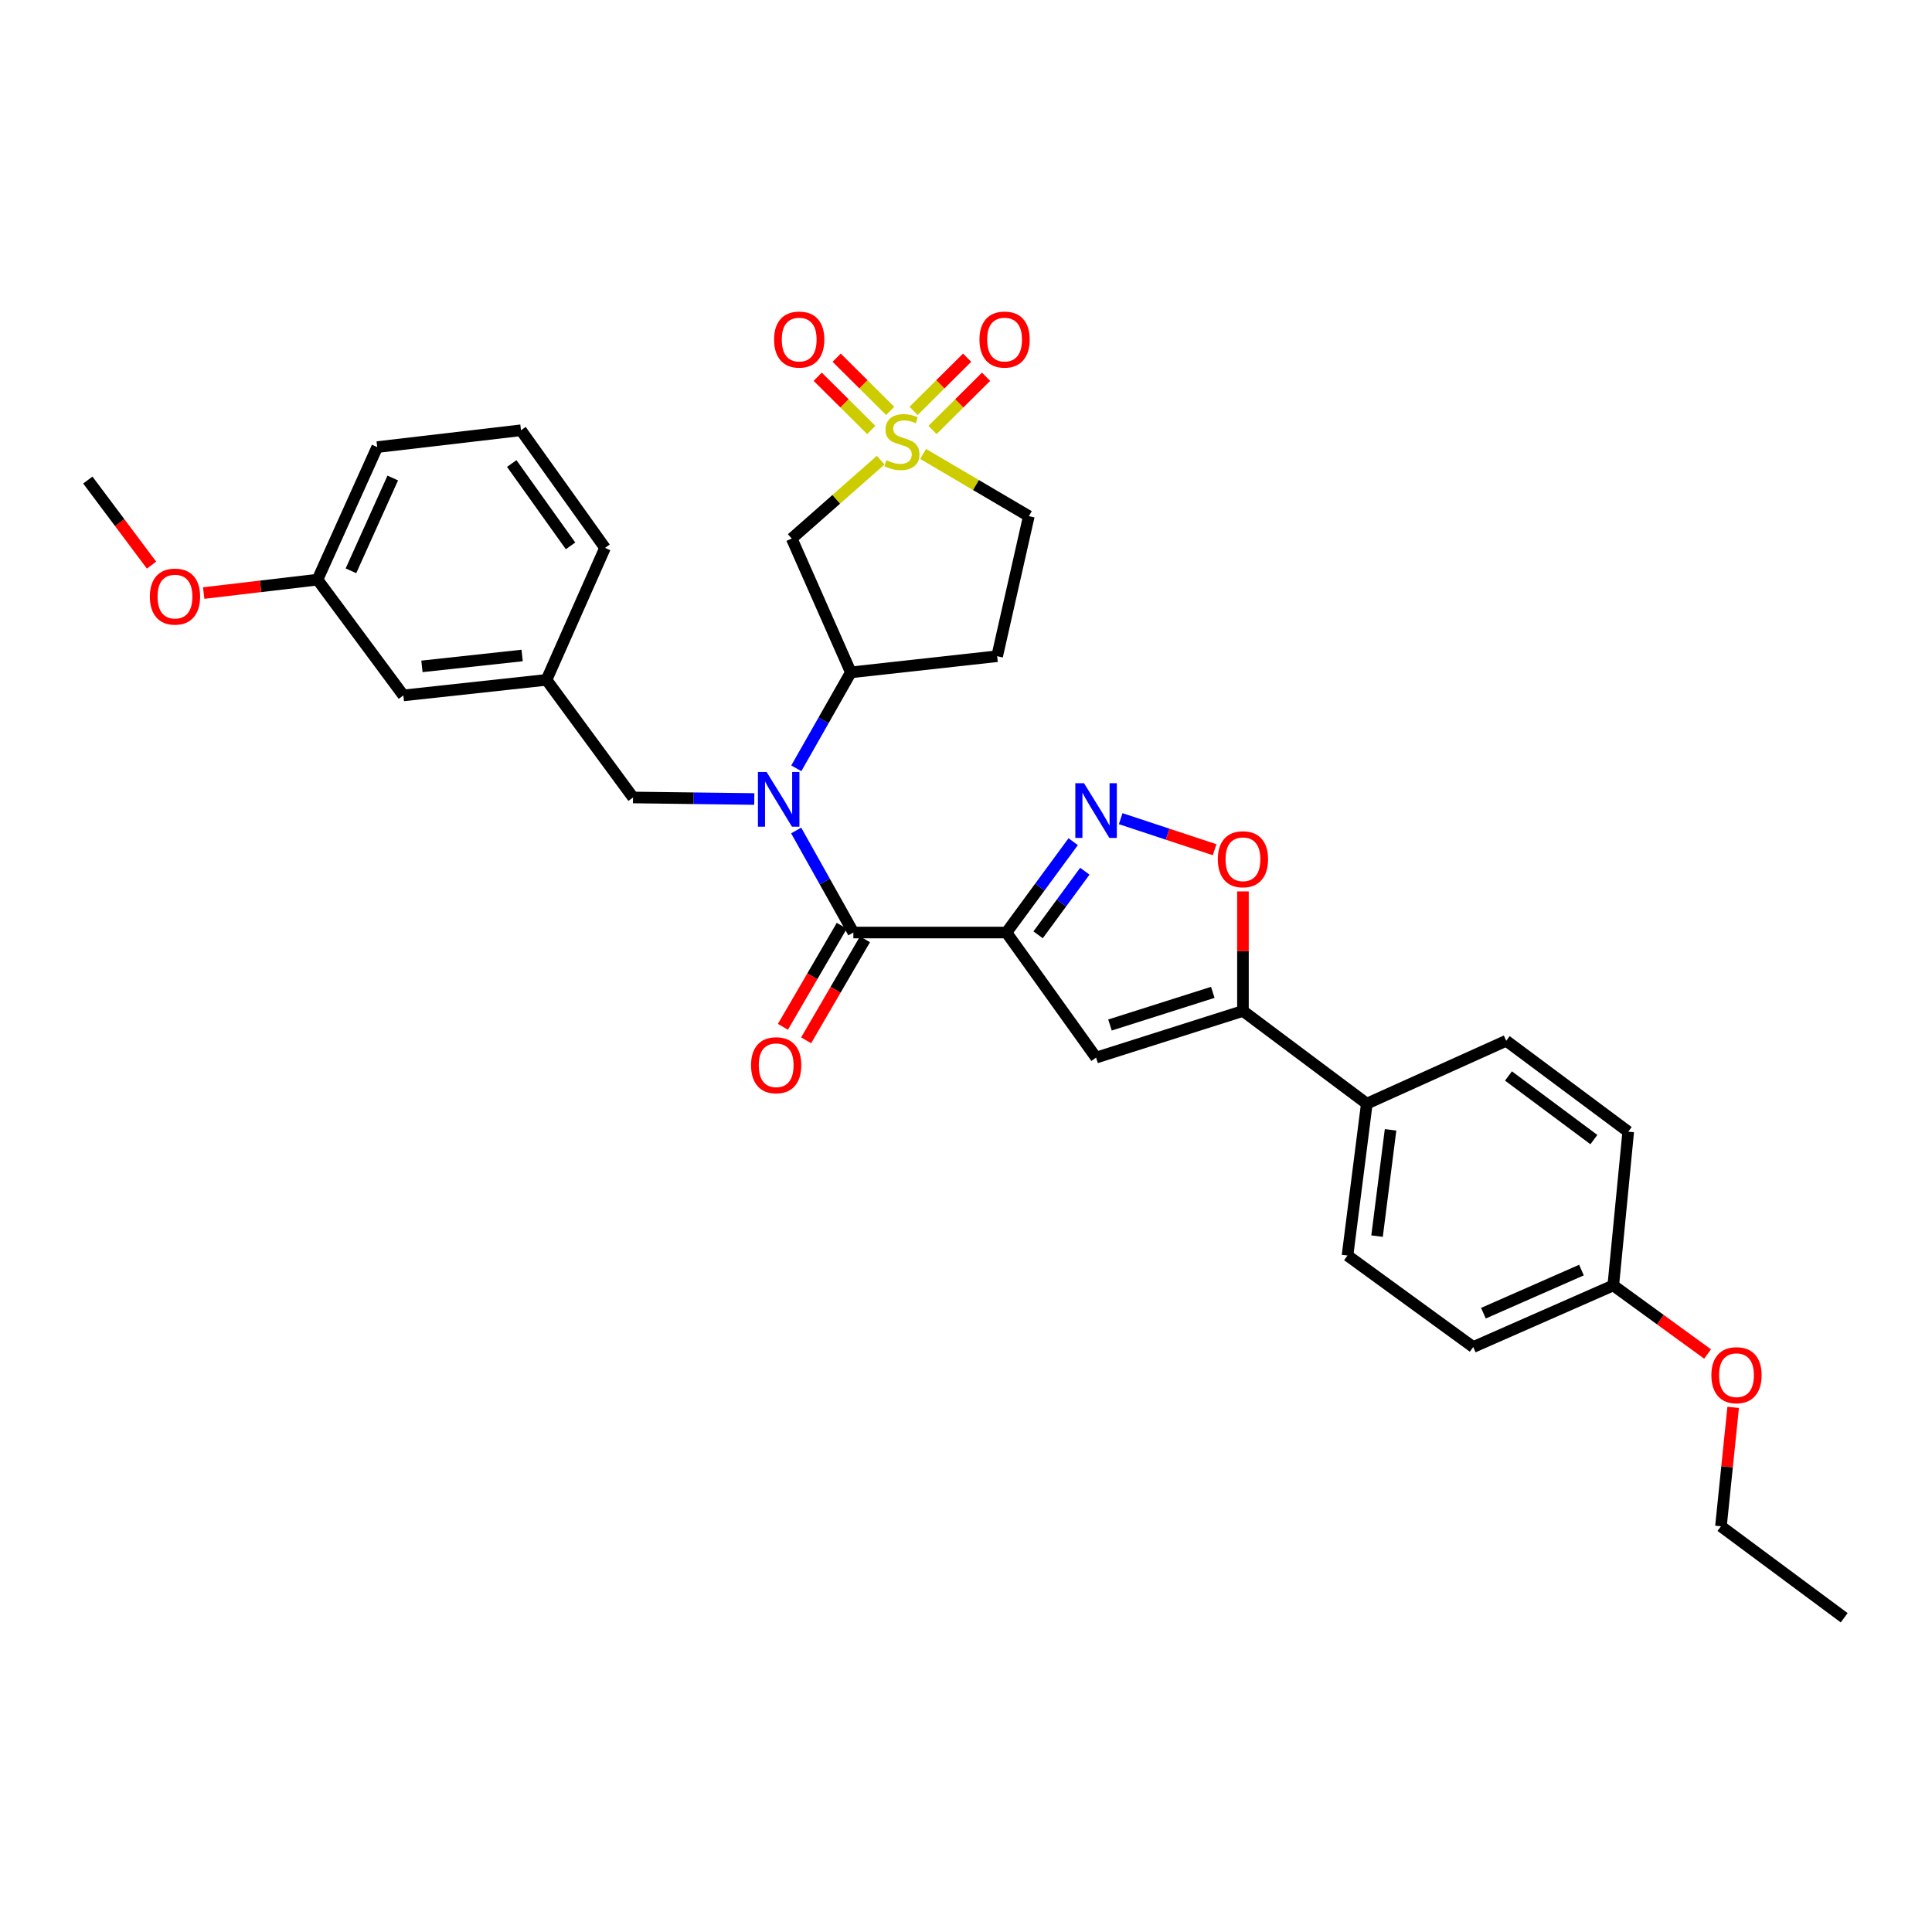 <?xml version='1.0' encoding='iso-8859-1'?>
<svg version='1.1' baseProfile='full'
              xmlns='http://www.w3.org/2000/svg'
                      xmlns:rdkit='http://www.rdkit.org/xml'
                      xmlns:xlink='http://www.w3.org/1999/xlink'
                  xml:space='preserve'
width='1000px' height='1000px' viewBox='0 0 1000 1000'>
<!-- END OF HEADER -->
<rect style='opacity:1.0;fill:#FFFFFF;stroke:none' width='1000' height='1000' x='0' y='0'> </rect>
<path class='bond-1' d='M 520.936,482.676 L 441.702,482.676' style='fill:none;fill-rule:evenodd;stroke:#000000;stroke-width:6px;stroke-linecap:butt;stroke-linejoin:miter;stroke-opacity:1' />
<path class='bond-2' d='M 520.936,482.676 L 538.211,459.164' style='fill:none;fill-rule:evenodd;stroke:#000000;stroke-width:6px;stroke-linecap:butt;stroke-linejoin:miter;stroke-opacity:1' />
<path class='bond-2' d='M 538.211,459.164 L 555.486,435.653' style='fill:none;fill-rule:evenodd;stroke:#0000FF;stroke-width:6px;stroke-linecap:butt;stroke-linejoin:miter;stroke-opacity:1' />
<path class='bond-2' d='M 537.325,483.856 L 549.418,467.398' style='fill:none;fill-rule:evenodd;stroke:#000000;stroke-width:6px;stroke-linecap:butt;stroke-linejoin:miter;stroke-opacity:1' />
<path class='bond-2' d='M 549.418,467.398 L 561.51,450.94' style='fill:none;fill-rule:evenodd;stroke:#0000FF;stroke-width:6px;stroke-linecap:butt;stroke-linejoin:miter;stroke-opacity:1' />
<path class='bond-3' d='M 520.936,482.676 L 567.329,547.416' style='fill:none;fill-rule:evenodd;stroke:#000000;stroke-width:6px;stroke-linecap:butt;stroke-linejoin:miter;stroke-opacity:1' />
<path class='bond-0' d='M 455.838,238.18 L 432.821,258.469' style='fill:none;fill-rule:evenodd;stroke:#CCCC00;stroke-width:6px;stroke-linecap:butt;stroke-linejoin:miter;stroke-opacity:1' />
<path class='bond-0' d='M 432.821,258.469 L 409.803,278.757' style='fill:none;fill-rule:evenodd;stroke:#000000;stroke-width:6px;stroke-linecap:butt;stroke-linejoin:miter;stroke-opacity:1' />
<path class='bond-9' d='M 460.766,212.684 L 446.911,198.913' style='fill:none;fill-rule:evenodd;stroke:#CCCC00;stroke-width:6px;stroke-linecap:butt;stroke-linejoin:miter;stroke-opacity:1' />
<path class='bond-9' d='M 446.911,198.913 L 433.055,185.142' style='fill:none;fill-rule:evenodd;stroke:#FF0000;stroke-width:6px;stroke-linecap:butt;stroke-linejoin:miter;stroke-opacity:1' />
<path class='bond-9' d='M 450.963,222.547 L 437.108,208.776' style='fill:none;fill-rule:evenodd;stroke:#CCCC00;stroke-width:6px;stroke-linecap:butt;stroke-linejoin:miter;stroke-opacity:1' />
<path class='bond-9' d='M 437.108,208.776 L 423.252,195.005' style='fill:none;fill-rule:evenodd;stroke:#FF0000;stroke-width:6px;stroke-linecap:butt;stroke-linejoin:miter;stroke-opacity:1' />
<path class='bond-10' d='M 482.673,222.547 L 496.529,208.776' style='fill:none;fill-rule:evenodd;stroke:#CCCC00;stroke-width:6px;stroke-linecap:butt;stroke-linejoin:miter;stroke-opacity:1' />
<path class='bond-10' d='M 496.529,208.776 L 510.385,195.005' style='fill:none;fill-rule:evenodd;stroke:#FF0000;stroke-width:6px;stroke-linecap:butt;stroke-linejoin:miter;stroke-opacity:1' />
<path class='bond-10' d='M 472.87,212.684 L 486.726,198.913' style='fill:none;fill-rule:evenodd;stroke:#CCCC00;stroke-width:6px;stroke-linecap:butt;stroke-linejoin:miter;stroke-opacity:1' />
<path class='bond-10' d='M 486.726,198.913 L 500.582,185.142' style='fill:none;fill-rule:evenodd;stroke:#FF0000;stroke-width:6px;stroke-linecap:butt;stroke-linejoin:miter;stroke-opacity:1' />
<path class='bond-34' d='M 477.804,234.966 L 505.165,251.063' style='fill:none;fill-rule:evenodd;stroke:#CCCC00;stroke-width:6px;stroke-linecap:butt;stroke-linejoin:miter;stroke-opacity:1' />
<path class='bond-34' d='M 505.165,251.063 L 532.525,267.161' style='fill:none;fill-rule:evenodd;stroke:#000000;stroke-width:6px;stroke-linecap:butt;stroke-linejoin:miter;stroke-opacity:1' />
<path class='bond-4' d='M 441.702,482.676 L 426.896,456.268' style='fill:none;fill-rule:evenodd;stroke:#000000;stroke-width:6px;stroke-linecap:butt;stroke-linejoin:miter;stroke-opacity:1' />
<path class='bond-4' d='M 426.896,456.268 L 412.09,429.86' style='fill:none;fill-rule:evenodd;stroke:#0000FF;stroke-width:6px;stroke-linecap:butt;stroke-linejoin:miter;stroke-opacity:1' />
<path class='bond-15' d='M 435.694,479.176 L 420.464,505.326' style='fill:none;fill-rule:evenodd;stroke:#000000;stroke-width:6px;stroke-linecap:butt;stroke-linejoin:miter;stroke-opacity:1' />
<path class='bond-15' d='M 420.464,505.326 L 405.234,531.475' style='fill:none;fill-rule:evenodd;stroke:#FF0000;stroke-width:6px;stroke-linecap:butt;stroke-linejoin:miter;stroke-opacity:1' />
<path class='bond-15' d='M 447.711,486.175 L 432.48,512.324' style='fill:none;fill-rule:evenodd;stroke:#000000;stroke-width:6px;stroke-linecap:butt;stroke-linejoin:miter;stroke-opacity:1' />
<path class='bond-15' d='M 432.48,512.324 L 417.25,538.474' style='fill:none;fill-rule:evenodd;stroke:#FF0000;stroke-width:6px;stroke-linecap:butt;stroke-linejoin:miter;stroke-opacity:1' />
<path class='bond-7' d='M 580.071,423.746 L 604.377,431.782' style='fill:none;fill-rule:evenodd;stroke:#0000FF;stroke-width:6px;stroke-linecap:butt;stroke-linejoin:miter;stroke-opacity:1' />
<path class='bond-7' d='M 604.377,431.782 L 628.683,439.817' style='fill:none;fill-rule:evenodd;stroke:#FF0000;stroke-width:6px;stroke-linecap:butt;stroke-linejoin:miter;stroke-opacity:1' />
<path class='bond-5' d='M 567.329,547.416 L 643.349,523.274' style='fill:none;fill-rule:evenodd;stroke:#000000;stroke-width:6px;stroke-linecap:butt;stroke-linejoin:miter;stroke-opacity:1' />
<path class='bond-5' d='M 574.523,530.541 L 627.737,513.641' style='fill:none;fill-rule:evenodd;stroke:#000000;stroke-width:6px;stroke-linecap:butt;stroke-linejoin:miter;stroke-opacity:1' />
<path class='bond-8' d='M 412.167,397.675 L 426.282,372.846' style='fill:none;fill-rule:evenodd;stroke:#0000FF;stroke-width:6px;stroke-linecap:butt;stroke-linejoin:miter;stroke-opacity:1' />
<path class='bond-8' d='M 426.282,372.846 L 440.397,348.018' style='fill:none;fill-rule:evenodd;stroke:#000000;stroke-width:6px;stroke-linecap:butt;stroke-linejoin:miter;stroke-opacity:1' />
<path class='bond-11' d='M 390.418,413.565 L 359.038,413.17' style='fill:none;fill-rule:evenodd;stroke:#0000FF;stroke-width:6px;stroke-linecap:butt;stroke-linejoin:miter;stroke-opacity:1' />
<path class='bond-11' d='M 359.038,413.17 L 327.657,412.774' style='fill:none;fill-rule:evenodd;stroke:#000000;stroke-width:6px;stroke-linecap:butt;stroke-linejoin:miter;stroke-opacity:1' />
<path class='bond-12' d='M 643.349,523.274 L 707.456,571.25' style='fill:none;fill-rule:evenodd;stroke:#000000;stroke-width:6px;stroke-linecap:butt;stroke-linejoin:miter;stroke-opacity:1' />
<path class='bond-32' d='M 643.349,523.274 L 643.349,492.332' style='fill:none;fill-rule:evenodd;stroke:#000000;stroke-width:6px;stroke-linecap:butt;stroke-linejoin:miter;stroke-opacity:1' />
<path class='bond-32' d='M 643.349,492.332 L 643.349,461.391' style='fill:none;fill-rule:evenodd;stroke:#FF0000;stroke-width:6px;stroke-linecap:butt;stroke-linejoin:miter;stroke-opacity:1' />
<path class='bond-6' d='M 409.803,278.757 L 440.397,348.018' style='fill:none;fill-rule:evenodd;stroke:#000000;stroke-width:6px;stroke-linecap:butt;stroke-linejoin:miter;stroke-opacity:1' />
<path class='bond-13' d='M 440.397,348.018 L 516.123,339.651' style='fill:none;fill-rule:evenodd;stroke:#000000;stroke-width:6px;stroke-linecap:butt;stroke-linejoin:miter;stroke-opacity:1' />
<path class='bond-16' d='M 327.657,412.774 L 282.871,351.896' style='fill:none;fill-rule:evenodd;stroke:#000000;stroke-width:6px;stroke-linecap:butt;stroke-linejoin:miter;stroke-opacity:1' />
<path class='bond-17' d='M 707.456,571.25 L 697.467,649.858' style='fill:none;fill-rule:evenodd;stroke:#000000;stroke-width:6px;stroke-linecap:butt;stroke-linejoin:miter;stroke-opacity:1' />
<path class='bond-17' d='M 719.753,584.794 L 712.761,639.82' style='fill:none;fill-rule:evenodd;stroke:#000000;stroke-width:6px;stroke-linecap:butt;stroke-linejoin:miter;stroke-opacity:1' />
<path class='bond-18' d='M 707.456,571.25 L 779.614,538.71' style='fill:none;fill-rule:evenodd;stroke:#000000;stroke-width:6px;stroke-linecap:butt;stroke-linejoin:miter;stroke-opacity:1' />
<path class='bond-14' d='M 516.123,339.651 L 532.525,267.161' style='fill:none;fill-rule:evenodd;stroke:#000000;stroke-width:6px;stroke-linecap:butt;stroke-linejoin:miter;stroke-opacity:1' />
<path class='bond-19' d='M 282.871,351.896 L 208.782,359.946' style='fill:none;fill-rule:evenodd;stroke:#000000;stroke-width:6px;stroke-linecap:butt;stroke-linejoin:miter;stroke-opacity:1' />
<path class='bond-19' d='M 270.256,339.279 L 218.393,344.914' style='fill:none;fill-rule:evenodd;stroke:#000000;stroke-width:6px;stroke-linecap:butt;stroke-linejoin:miter;stroke-opacity:1' />
<path class='bond-27' d='M 282.871,351.896 L 313.156,283.586' style='fill:none;fill-rule:evenodd;stroke:#000000;stroke-width:6px;stroke-linecap:butt;stroke-linejoin:miter;stroke-opacity:1' />
<path class='bond-22' d='M 697.467,649.858 L 762.54,697.216' style='fill:none;fill-rule:evenodd;stroke:#000000;stroke-width:6px;stroke-linecap:butt;stroke-linejoin:miter;stroke-opacity:1' />
<path class='bond-21' d='M 779.614,538.71 L 842.771,585.759' style='fill:none;fill-rule:evenodd;stroke:#000000;stroke-width:6px;stroke-linecap:butt;stroke-linejoin:miter;stroke-opacity:1' />
<path class='bond-21' d='M 780.78,556.919 L 824.99,589.853' style='fill:none;fill-rule:evenodd;stroke:#000000;stroke-width:6px;stroke-linecap:butt;stroke-linejoin:miter;stroke-opacity:1' />
<path class='bond-23' d='M 208.782,359.946 L 164.337,300.018' style='fill:none;fill-rule:evenodd;stroke:#000000;stroke-width:6px;stroke-linecap:butt;stroke-linejoin:miter;stroke-opacity:1' />
<path class='bond-20' d='M 835.03,665.333 L 842.771,585.759' style='fill:none;fill-rule:evenodd;stroke:#000000;stroke-width:6px;stroke-linecap:butt;stroke-linejoin:miter;stroke-opacity:1' />
<path class='bond-24' d='M 835.03,665.333 L 859.432,683.081' style='fill:none;fill-rule:evenodd;stroke:#000000;stroke-width:6px;stroke-linecap:butt;stroke-linejoin:miter;stroke-opacity:1' />
<path class='bond-24' d='M 859.432,683.081 L 883.834,700.828' style='fill:none;fill-rule:evenodd;stroke:#FF0000;stroke-width:6px;stroke-linecap:butt;stroke-linejoin:miter;stroke-opacity:1' />
<path class='bond-33' d='M 835.03,665.333 L 762.54,697.216' style='fill:none;fill-rule:evenodd;stroke:#000000;stroke-width:6px;stroke-linecap:butt;stroke-linejoin:miter;stroke-opacity:1' />
<path class='bond-33' d='M 818.558,657.386 L 767.815,679.705' style='fill:none;fill-rule:evenodd;stroke:#000000;stroke-width:6px;stroke-linecap:butt;stroke-linejoin:miter;stroke-opacity:1' />
<path class='bond-25' d='M 164.337,300.018 L 134.883,303.489' style='fill:none;fill-rule:evenodd;stroke:#000000;stroke-width:6px;stroke-linecap:butt;stroke-linejoin:miter;stroke-opacity:1' />
<path class='bond-25' d='M 134.883,303.489 L 105.429,306.959' style='fill:none;fill-rule:evenodd;stroke:#FF0000;stroke-width:6px;stroke-linecap:butt;stroke-linejoin:miter;stroke-opacity:1' />
<path class='bond-35' d='M 164.337,300.018 L 195.247,231.415' style='fill:none;fill-rule:evenodd;stroke:#000000;stroke-width:6px;stroke-linecap:butt;stroke-linejoin:miter;stroke-opacity:1' />
<path class='bond-35' d='M 181.652,295.44 L 203.289,247.418' style='fill:none;fill-rule:evenodd;stroke:#000000;stroke-width:6px;stroke-linecap:butt;stroke-linejoin:miter;stroke-opacity:1' />
<path class='bond-29' d='M 897.087,728.445 L 893.925,759.223' style='fill:none;fill-rule:evenodd;stroke:#FF0000;stroke-width:6px;stroke-linecap:butt;stroke-linejoin:miter;stroke-opacity:1' />
<path class='bond-29' d='M 893.925,759.223 L 890.763,790.001' style='fill:none;fill-rule:evenodd;stroke:#000000;stroke-width:6px;stroke-linecap:butt;stroke-linejoin:miter;stroke-opacity:1' />
<path class='bond-30' d='M 78.437,292.508 L 61.946,270.491' style='fill:none;fill-rule:evenodd;stroke:#FF0000;stroke-width:6px;stroke-linecap:butt;stroke-linejoin:miter;stroke-opacity:1' />
<path class='bond-30' d='M 61.946,270.491 L 45.455,248.473' style='fill:none;fill-rule:evenodd;stroke:#000000;stroke-width:6px;stroke-linecap:butt;stroke-linejoin:miter;stroke-opacity:1' />
<path class='bond-26' d='M 269.66,222.708 L 313.156,283.586' style='fill:none;fill-rule:evenodd;stroke:#000000;stroke-width:6px;stroke-linecap:butt;stroke-linejoin:miter;stroke-opacity:1' />
<path class='bond-26' d='M 264.87,239.924 L 295.316,282.538' style='fill:none;fill-rule:evenodd;stroke:#000000;stroke-width:6px;stroke-linecap:butt;stroke-linejoin:miter;stroke-opacity:1' />
<path class='bond-28' d='M 269.66,222.708 L 195.247,231.415' style='fill:none;fill-rule:evenodd;stroke:#000000;stroke-width:6px;stroke-linecap:butt;stroke-linejoin:miter;stroke-opacity:1' />
<path class='bond-31' d='M 890.763,790.001 L 954.545,837.344' style='fill:none;fill-rule:evenodd;stroke:#000000;stroke-width:6px;stroke-linecap:butt;stroke-linejoin:miter;stroke-opacity:1' />
<path  class='atom-1' d='M 458.818 238.222
Q 459.138 238.342, 460.458 238.902
Q 461.778 239.462, 463.218 239.822
Q 464.698 240.142, 466.138 240.142
Q 468.818 240.142, 470.378 238.862
Q 471.938 237.542, 471.938 235.262
Q 471.938 233.702, 471.138 232.742
Q 470.378 231.782, 469.178 231.262
Q 467.978 230.742, 465.978 230.142
Q 463.458 229.382, 461.938 228.662
Q 460.458 227.942, 459.378 226.422
Q 458.338 224.902, 458.338 222.342
Q 458.338 218.782, 460.738 216.582
Q 463.178 214.382, 467.978 214.382
Q 471.258 214.382, 474.978 215.942
L 474.058 219.022
Q 470.658 217.622, 468.098 217.622
Q 465.338 217.622, 463.818 218.782
Q 462.298 219.902, 462.338 221.862
Q 462.338 223.382, 463.098 224.302
Q 463.898 225.222, 465.018 225.742
Q 466.178 226.262, 468.098 226.862
Q 470.658 227.662, 472.178 228.462
Q 473.698 229.262, 474.778 230.902
Q 475.898 232.502, 475.898 235.262
Q 475.898 239.182, 473.258 241.302
Q 470.658 243.382, 466.298 243.382
Q 463.778 243.382, 461.858 242.822
Q 459.978 242.302, 457.738 241.382
L 458.818 238.222
' fill='#CCCC00'/>
<path  class='atom-3' d='M 561.069 405.374
L 570.349 420.374
Q 571.269 421.854, 572.749 424.534
Q 574.229 427.214, 574.309 427.374
L 574.309 405.374
L 578.069 405.374
L 578.069 433.694
L 574.189 433.694
L 564.229 417.294
Q 563.069 415.374, 561.829 413.174
Q 560.629 410.974, 560.269 410.294
L 560.269 433.694
L 556.589 433.694
L 556.589 405.374
L 561.069 405.374
' fill='#0000FF'/>
<path  class='atom-5' d='M 396.783 399.564
L 406.063 414.564
Q 406.983 416.044, 408.463 418.724
Q 409.943 421.404, 410.023 421.564
L 410.023 399.564
L 413.783 399.564
L 413.783 427.884
L 409.903 427.884
L 399.943 411.484
Q 398.783 409.564, 397.543 407.364
Q 396.343 405.164, 395.983 404.484
L 395.983 427.884
L 392.303 427.884
L 392.303 399.564
L 396.783 399.564
' fill='#0000FF'/>
<path  class='atom-8' d='M 630.349 444.745
Q 630.349 437.945, 633.709 434.145
Q 637.069 430.345, 643.349 430.345
Q 649.629 430.345, 652.989 434.145
Q 656.349 437.945, 656.349 444.745
Q 656.349 451.625, 652.949 455.545
Q 649.549 459.425, 643.349 459.425
Q 637.109 459.425, 633.709 455.545
Q 630.349 451.665, 630.349 444.745
M 643.349 456.225
Q 647.669 456.225, 649.989 453.345
Q 652.349 450.425, 652.349 444.745
Q 652.349 439.185, 649.989 436.385
Q 647.669 433.545, 643.349 433.545
Q 639.029 433.545, 636.669 436.345
Q 634.349 439.145, 634.349 444.745
Q 634.349 450.465, 636.669 453.345
Q 639.029 456.225, 643.349 456.225
' fill='#FF0000'/>
<path  class='atom-10' d='M 400.666 175.754
Q 400.666 168.954, 404.026 165.154
Q 407.386 161.354, 413.666 161.354
Q 419.946 161.354, 423.306 165.154
Q 426.666 168.954, 426.666 175.754
Q 426.666 182.634, 423.266 186.554
Q 419.866 190.434, 413.666 190.434
Q 407.426 190.434, 404.026 186.554
Q 400.666 182.674, 400.666 175.754
M 413.666 187.234
Q 417.986 187.234, 420.306 184.354
Q 422.666 181.434, 422.666 175.754
Q 422.666 170.194, 420.306 167.394
Q 417.986 164.554, 413.666 164.554
Q 409.346 164.554, 406.986 167.354
Q 404.666 170.154, 404.666 175.754
Q 404.666 181.474, 406.986 184.354
Q 409.346 187.234, 413.666 187.234
' fill='#FF0000'/>
<path  class='atom-11' d='M 506.971 175.754
Q 506.971 168.954, 510.331 165.154
Q 513.691 161.354, 519.971 161.354
Q 526.251 161.354, 529.611 165.154
Q 532.971 168.954, 532.971 175.754
Q 532.971 182.634, 529.571 186.554
Q 526.171 190.434, 519.971 190.434
Q 513.731 190.434, 510.331 186.554
Q 506.971 182.674, 506.971 175.754
M 519.971 187.234
Q 524.291 187.234, 526.611 184.354
Q 528.971 181.434, 528.971 175.754
Q 528.971 170.194, 526.611 167.394
Q 524.291 164.554, 519.971 164.554
Q 515.651 164.554, 513.291 167.354
Q 510.971 170.154, 510.971 175.754
Q 510.971 181.474, 513.291 184.354
Q 515.651 187.234, 519.971 187.234
' fill='#FF0000'/>
<path  class='atom-16' d='M 388.745 551.359
Q 388.745 544.559, 392.105 540.759
Q 395.465 536.959, 401.745 536.959
Q 408.025 536.959, 411.385 540.759
Q 414.745 544.559, 414.745 551.359
Q 414.745 558.239, 411.345 562.159
Q 407.945 566.039, 401.745 566.039
Q 395.505 566.039, 392.105 562.159
Q 388.745 558.279, 388.745 551.359
M 401.745 562.839
Q 406.065 562.839, 408.385 559.959
Q 410.745 557.039, 410.745 551.359
Q 410.745 545.799, 408.385 542.999
Q 406.065 540.159, 401.745 540.159
Q 397.425 540.159, 395.065 542.959
Q 392.745 545.759, 392.745 551.359
Q 392.745 557.079, 395.065 559.959
Q 397.425 562.839, 401.745 562.839
' fill='#FF0000'/>
<path  class='atom-25' d='M 885.805 711.797
Q 885.805 704.997, 889.165 701.197
Q 892.525 697.397, 898.805 697.397
Q 905.085 697.397, 908.445 701.197
Q 911.805 704.997, 911.805 711.797
Q 911.805 718.677, 908.405 722.597
Q 905.005 726.477, 898.805 726.477
Q 892.565 726.477, 889.165 722.597
Q 885.805 718.717, 885.805 711.797
M 898.805 723.277
Q 903.125 723.277, 905.445 720.397
Q 907.805 717.477, 907.805 711.797
Q 907.805 706.237, 905.445 703.437
Q 903.125 700.597, 898.805 700.597
Q 894.485 700.597, 892.125 703.397
Q 889.805 706.197, 889.805 711.797
Q 889.805 717.517, 892.125 720.397
Q 894.485 723.277, 898.805 723.277
' fill='#FF0000'/>
<path  class='atom-26' d='M 77.572 308.79
Q 77.572 301.99, 80.932 298.19
Q 84.292 294.39, 90.572 294.39
Q 96.852 294.39, 100.212 298.19
Q 103.572 301.99, 103.572 308.79
Q 103.572 315.67, 100.172 319.59
Q 96.772 323.47, 90.572 323.47
Q 84.332 323.47, 80.932 319.59
Q 77.572 315.71, 77.572 308.79
M 90.572 320.27
Q 94.892 320.27, 97.212 317.39
Q 99.572 314.47, 99.572 308.79
Q 99.572 303.23, 97.212 300.43
Q 94.892 297.59, 90.572 297.59
Q 86.252 297.59, 83.892 300.39
Q 81.572 303.19, 81.572 308.79
Q 81.572 314.51, 83.892 317.39
Q 86.252 320.27, 90.572 320.27
' fill='#FF0000'/>
</svg>
